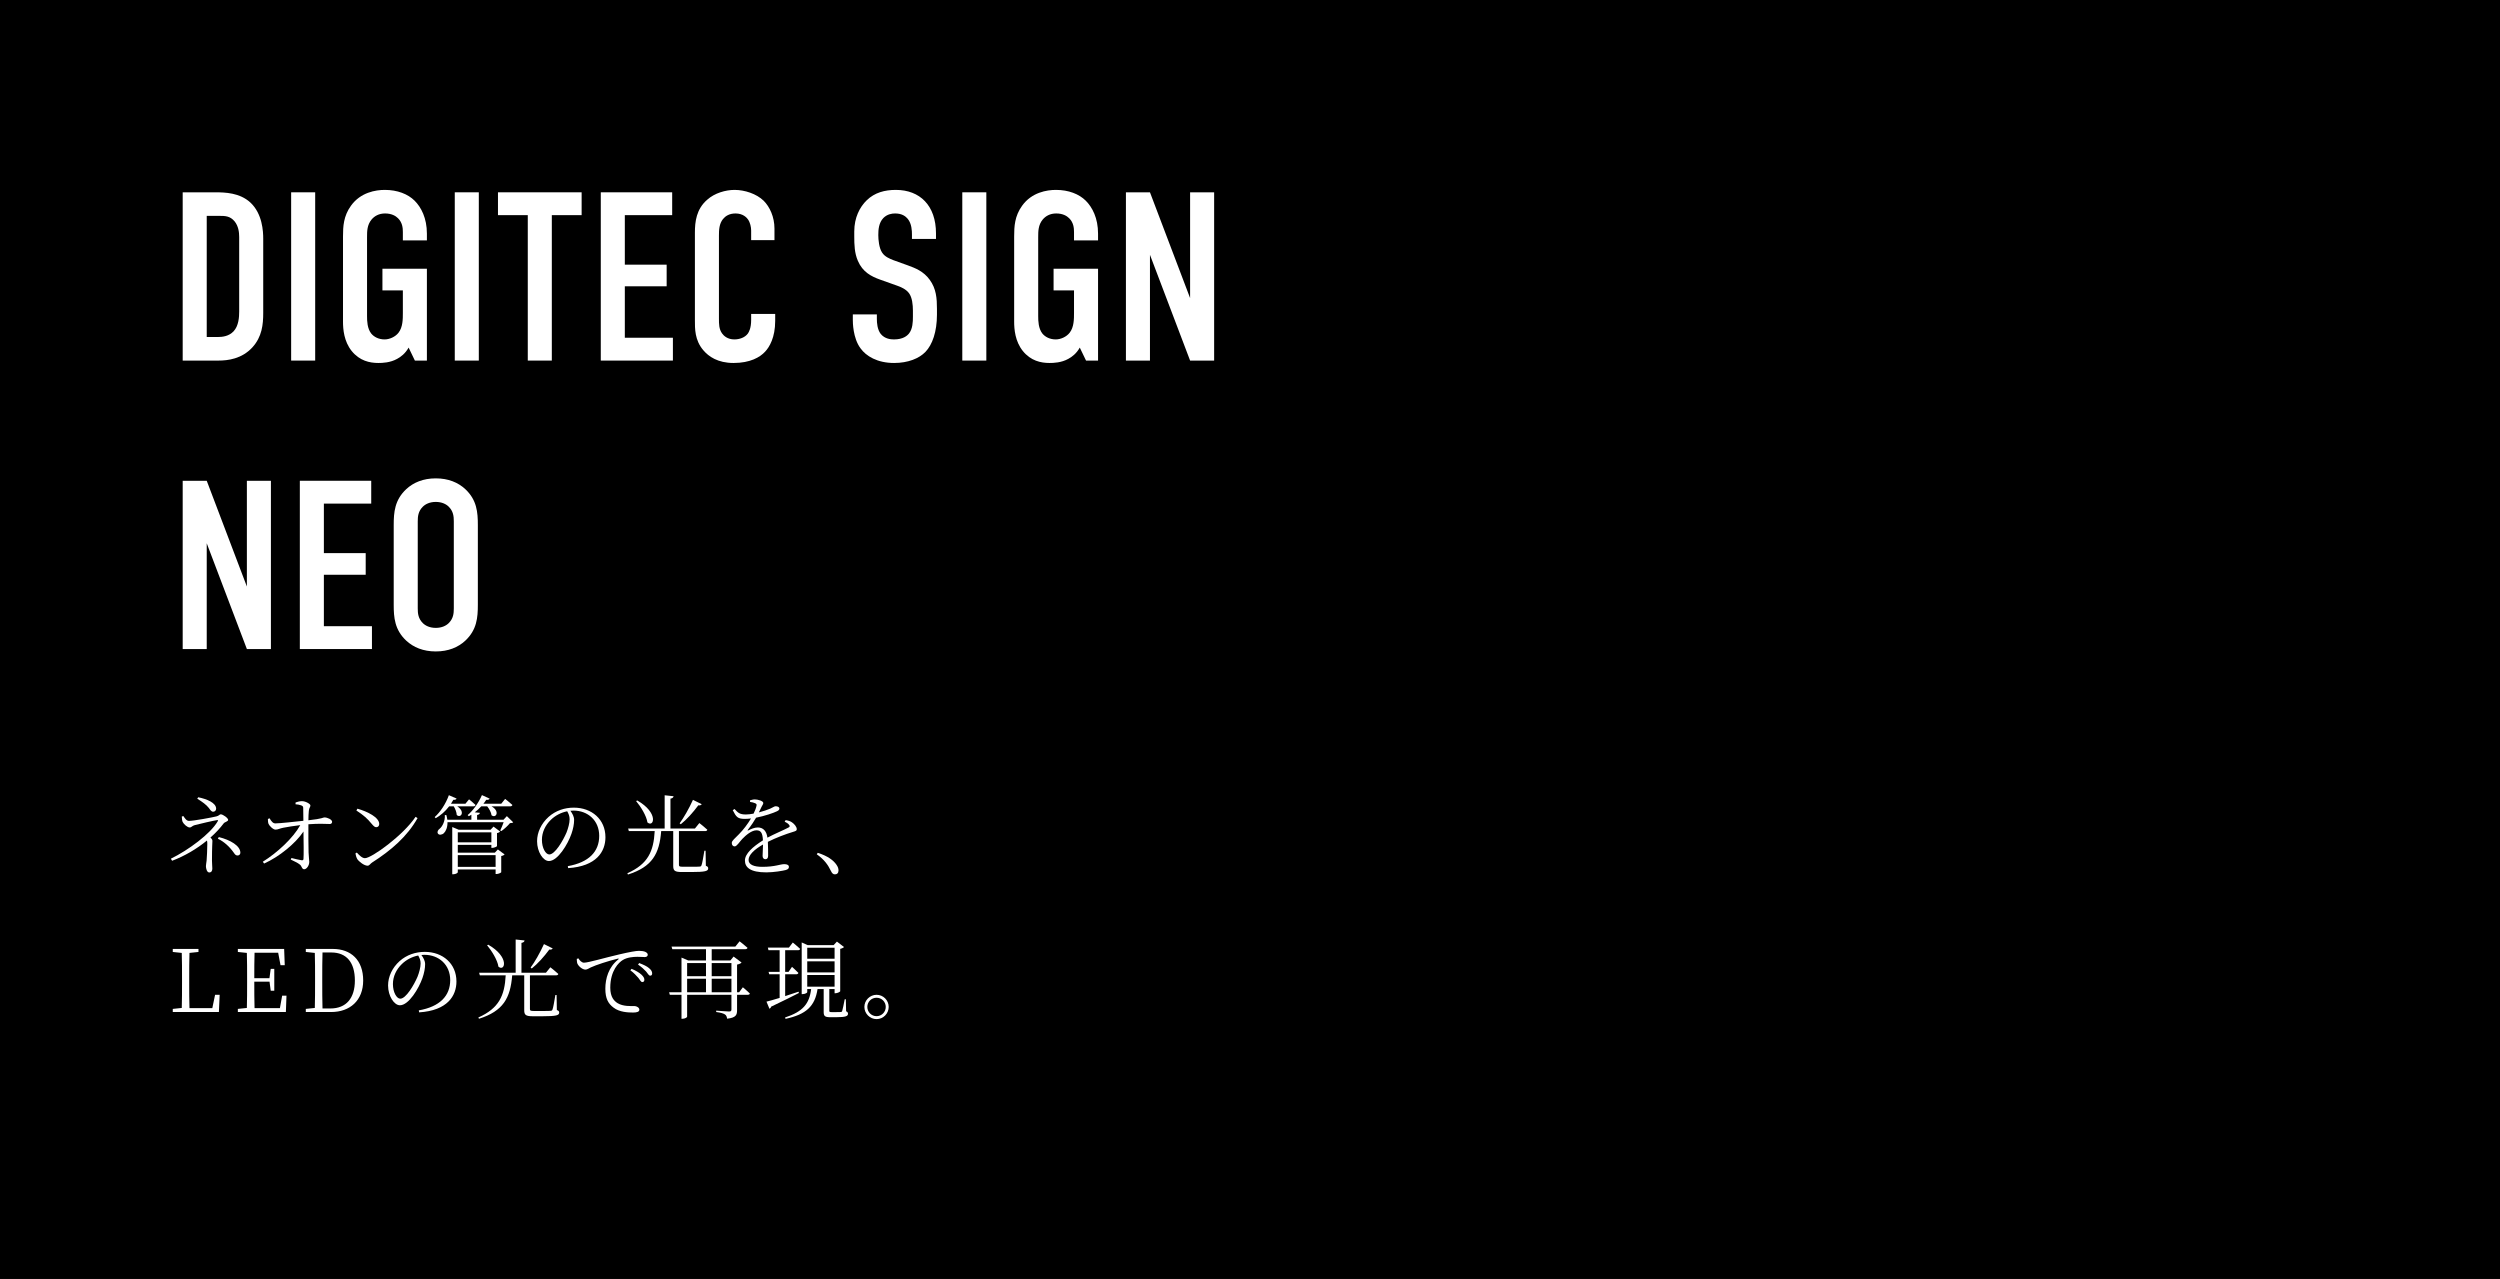 <svg width="1040" height="532" viewBox="0 0 1040 532" fill="none" xmlns="http://www.w3.org/2000/svg">
<rect x="0" y="0" width="1040" height="532" fill="#808080" stroke="none"/>
<g clip-path="url(#clip0_32_321)">
<rect width="1040" height="532" fill="white"/>
<path d="M0 0H1040V532H0V0Z" fill="black"/>
<path d="M0 0H1040V532H0V0Z" fill="black"/>
<path d="M163.784 251.6V218.4C163.784 213.1 164.184 208 168.984 203.5C171.984 200.7 176.084 199 181.284 199C186.484 199 190.584 200.7 193.584 203.5C198.384 208 198.784 213.1 198.784 218.4V251.6C198.784 256.9 198.384 262 193.584 266.5C190.584 269.3 186.484 271 181.284 271C176.084 271 171.984 269.3 168.984 266.5C164.184 262 163.784 256.9 163.784 251.6ZM188.784 253.1V216.9C188.784 214.8 188.584 212.7 186.684 210.8C185.584 209.7 183.784 208.8 181.284 208.8C178.784 208.8 176.984 209.7 175.884 210.8C173.984 212.7 173.784 214.8 173.784 216.9V253.1C173.784 255.2 173.984 257.3 175.884 259.2C176.984 260.3 178.784 261.2 181.284 261.2C183.784 261.2 185.584 260.3 186.684 259.2C188.584 257.3 188.784 255.2 188.784 253.1Z" fill="white"/>
<path d="M124.73 270V200H154.43V209.5H134.73V230.1H152.13V239.1H134.73V260.5H154.73V270H124.73Z" fill="white"/>
<path d="M76 200H86L102.7 244V200H112.7V270H102.7L86 226V270H76V200Z" fill="white"/>
<path d="M468.383 80H478.383L495.083 124V80H505.083V150H495.083L478.383 106V150H468.383V80Z" fill="white"/>
<path d="M451.789 150L449.189 144.6C447.789 147.1 445.889 148.5 444.389 149.3C441.489 150.9 438.289 151 436.589 151C432.989 151 428.789 150.1 425.489 146C422.289 142 421.889 137 421.889 133.8V98.4C421.889 94.2 422.089 89.9 425.189 85.6C429.189 80 435.489 79 439.289 79C444.489 79 448.889 80.7 451.689 83.5C454.389 86.2 456.789 90.7 456.789 97.2V100H446.789V96.5C446.789 94.8 446.589 92.6 444.789 90.8C443.789 89.8 442.089 88.8 439.389 88.8C436.789 88.8 434.989 89.9 433.789 91.3C431.889 93.6 431.889 96.2 431.889 98.7V131.5C431.889 133.6 431.989 136.6 433.589 138.7C434.789 140.2 436.789 141.2 439.189 141.2C441.289 141.2 443.689 140.1 444.989 138.4C446.789 136.1 446.789 132.7 446.789 130.2V120.8H438.289V111.8H456.789V150H451.789Z" fill="white"/>
<path d="M400.316 80H410.316V150H400.316V80Z" fill="white"/>
<path d="M379.373 99.4V97.5C379.373 96 379.273 93.1 377.673 91.1C376.773 90 375.273 88.8 372.373 88.8C370.973 88.8 369.073 89.1 367.473 90.7C365.573 92.7 365.373 95.5 365.373 97.8C365.373 99.7 365.673 103.2 366.973 105.1C368.073 106.8 370.073 107.6 371.573 108.2L377.673 110.4C380.673 111.5 384.173 112.8 386.773 116.4C389.473 120.1 389.773 124.1 389.773 128.5V130.9C389.773 138 387.873 143.4 384.973 146.4C382.373 149.1 377.773 151 371.973 151C364.873 151 360.273 148.1 357.973 144.9C354.773 140.6 354.773 134 354.773 133.1V130.8H364.773V132.7C364.773 134.3 364.973 137.1 366.373 138.9C368.073 141 370.573 141.2 371.873 141.2C375.673 141.2 377.373 139.7 378.173 138.7C379.673 136.8 379.773 133.9 379.773 131.8V129.2C379.773 126.8 379.473 123.8 378.173 122C376.873 120.2 374.473 119.3 373.373 118.9L366.073 116.3C362.473 115 358.873 113.2 356.873 108.5C355.473 105.3 355.373 101.8 355.373 98.3V96.3C355.373 90.5 357.673 86.1 360.573 83.3C363.873 80.1 368.073 79 372.673 79C382.673 79 389.373 85.5 389.373 97.1V99.4H379.373Z" fill="white"/>
<path d="M312.479 99.9V95.9C312.479 94.5 312.079 92.6 311.179 91.3C310.679 90.6 309.179 88.8 305.979 88.8C303.379 88.8 301.779 89.9 300.779 91.1C299.179 93.1 299.079 95.6 299.079 98V132.5C299.079 134.8 299.079 136.9 300.379 138.7C301.079 139.7 302.679 141.2 305.479 141.2C307.679 141.2 309.879 140.4 311.079 138.8C311.579 138.1 312.479 136.5 312.479 133.1V130.6H322.479V133.5C322.479 140.4 320.079 144.4 318.279 146.3C316.179 148.6 312.079 151 305.179 151C298.579 151 294.779 148.3 292.579 145.7C288.979 141.5 289.079 136.7 289.079 133.1V96.8C289.079 92.2 289.679 87 294.179 83.1C297.279 80.3 301.879 79 305.579 79C309.779 79 314.679 80.6 317.679 83.5C320.179 86 322.179 90.2 322.179 95.1V99.9H312.479Z" fill="white"/>
<path d="M249.926 150V80H279.626V89.5H259.926V110.1H277.326V119.1H259.926V140.5H279.926V150H249.926Z" fill="white"/>
<path d="M207.156 80H241.956V89.5H229.556V150H219.556V89.5H207.156V80Z" fill="white"/>
<path d="M189.184 80H199.184V150H189.184V80Z" fill="white"/>
<path d="M172.59 150L169.99 144.6C168.59 147.1 166.69 148.5 165.19 149.3C162.29 150.9 159.09 151 157.39 151C153.79 151 149.59 150.1 146.29 146C143.09 142 142.69 137 142.69 133.8V98.4C142.69 94.2 142.89 89.9 145.99 85.6C149.99 80 156.29 79 160.09 79C165.29 79 169.69 80.7 172.49 83.5C175.19 86.2 177.59 90.7 177.59 97.2V100H167.59V96.5C167.59 94.8 167.39 92.6 165.59 90.8C164.59 89.8 162.89 88.8 160.19 88.8C157.59 88.8 155.79 89.9 154.59 91.3C152.69 93.6 152.69 96.2 152.69 98.7V131.5C152.69 133.6 152.79 136.6 154.39 138.7C155.59 140.2 157.59 141.2 159.99 141.2C162.09 141.2 164.49 140.1 165.79 138.4C167.59 136.1 167.59 132.7 167.59 130.2V120.8H159.09V111.8H177.59V150H172.59Z" fill="white"/>
<path d="M121.117 80H131.117V150H121.117V80Z" fill="white"/>
<path d="M76 80H89.5C93.7 80 99.7 80.2 104.1 84.2C109.2 88.9 109.5 96.3 109.5 99.3V130.2C109.5 135 109 140.1 105 144.5C100.6 149.3 94.8 150 90.9 150H76V80ZM86 89.8V140.2H90.5C92.6 140.2 95.2 139.9 97.2 137.8C99.3 135.5 99.5 131.9 99.5 129.6V98.6C99.5 96.6 99.2 94.1 97.6 92.1C95.7 89.8 93.6 89.8 91.1 89.8H86Z" fill="white"/>
<path d="M364.657 423.952C361.885 423.952 359.581 421.648 359.581 418.876C359.581 416.104 361.885 413.836 364.657 413.836C367.429 413.836 369.697 416.104 369.697 418.876C369.697 421.648 367.429 423.952 364.657 423.952ZM364.657 415.06C362.497 415.06 360.805 416.752 360.805 418.876C360.805 421 362.497 422.728 364.657 422.728C366.781 422.728 368.473 421 368.473 418.876C368.473 416.752 366.781 415.06 364.657 415.06Z" fill="white"/>
<path d="M332.176 412.54L332.356 413.08C329.62 414.448 325.804 416.428 320.8 418.768C320.728 419.164 320.404 419.488 320.08 419.632L318.856 416.68C319.972 416.428 321.952 415.852 324.328 415.132V405.304H320.008L319.72 404.296H324.328V395.296H319.684L319.432 394.216H328.18L329.8 392.092C329.8 392.092 331.708 393.604 332.86 394.72C332.788 395.116 332.428 395.296 331.924 395.296H326.632V404.296H328.036L329.476 402.208C329.476 402.208 331.168 403.72 332.14 404.728C332.032 405.124 331.672 405.304 331.24 405.304H326.632V414.376C328.396 413.8 330.268 413.188 332.176 412.54ZM335.812 405.592V410.452H347.188V405.592H335.812ZM347.188 394.252H335.812V398.824H347.188V394.252ZM347.188 404.512V399.904H335.812V404.512H347.188ZM351.868 415.708L351.976 420.676C352.624 421 352.768 421.288 352.768 421.72C352.768 422.692 351.868 423.16 347.836 423.16H345.352C343.048 423.16 342.652 422.584 342.652 420.964V411.46H340.096C339.016 418.624 335.344 422.008 326.776 423.844L326.596 423.268C333.976 420.856 336.712 417.58 337.432 411.46H335.812V412.756C335.812 413.008 334.876 413.548 333.904 413.548H333.508V392.056L335.992 393.172H346.792L348.16 391.696L351.112 393.964C350.86 394.252 350.248 394.576 349.528 394.72V412.36C349.456 412.648 348.34 413.188 347.512 413.188H347.188V411.46H344.992V411.82V420.46C344.992 420.892 345.064 421.036 345.928 421.036H347.908C348.808 421.036 349.528 421 349.816 421C350.104 420.964 350.248 420.892 350.356 420.532C350.572 419.92 351.004 417.76 351.4 415.708H351.868Z" fill="white"/>
<path d="M296.068 412.792H304.276V407.14H296.068V412.792ZM285.844 407.14V412.792H293.692V407.14H285.844ZM293.692 400.624H285.844V406.096H293.692V400.624ZM304.276 400.624H296.068V406.096H304.276V400.624ZM307.48 412.792L309.028 410.704C309.028 410.704 310.864 412.216 311.944 413.296C311.872 413.656 311.512 413.836 311.044 413.836H306.616V420.244C306.616 422.152 306.22 423.376 302.476 423.772C302.368 422.98 302.152 422.368 301.576 422.008C300.928 421.576 299.848 421.252 297.94 421V420.424C297.94 420.424 302.404 420.784 303.304 420.784C304.06 420.784 304.276 420.532 304.276 419.92V413.836H285.844V422.944C285.844 423.196 285.052 423.808 283.864 423.808H283.504V413.836H278.644L278.356 412.792H283.504V398.356L286.276 399.544H293.692V394.864H279.688L279.364 393.784H305.896L307.66 391.588C307.66 391.588 309.676 393.1 310.972 394.288C310.864 394.684 310.504 394.864 310 394.864H296.068V399.544H303.844L305.176 397.924L308.488 400.408C308.236 400.768 307.48 401.092 306.616 401.272V412.792H307.48Z" fill="white"/>
<path d="M239.943 398.896L240.627 398.68C241.131 399.616 242.103 400.48 242.895 400.48C244.767 400.48 251.715 398.392 257.655 397.024C261.795 396.052 264.603 395.548 265.827 395.548C266.763 395.548 267.807 395.692 268.383 395.944C269.175 396.304 269.463 396.7 269.463 397.204C269.463 397.708 269.031 398.14 268.239 398.14C267.555 398.14 266.475 398.032 265.143 398.032C263.415 398.032 260.895 398.248 259.095 399.364C257.475 400.336 253.875 403.684 253.875 410.884C253.875 414.808 255.495 416.428 256.935 417.328C259.275 418.732 262.443 418.516 263.919 418.516C264.783 418.516 265.971 419.128 265.971 420.028C265.971 420.892 264.999 421.216 263.379 421.216C261.291 421.216 257.727 421.072 255.279 419.2C253.011 417.544 251.823 415.384 251.823 411.316C251.823 407.068 253.155 402.316 257.223 399.112C257.475 398.896 257.439 398.68 257.043 398.788C253.011 399.76 247.899 401.452 245.739 402.46C245.019 402.784 244.299 403.36 243.543 403.36C242.211 403.36 240.411 401.776 240.087 400.552C239.943 399.976 239.979 399.436 239.943 398.896ZM265.431 401.272L265.899 400.624C267.699 401.308 269.139 401.992 269.967 402.712C270.939 403.504 271.299 404.188 271.299 404.944C271.299 405.556 271.011 405.88 270.471 405.88C269.895 405.88 269.535 405.052 268.779 404.152C267.951 403.252 267.051 402.388 265.431 401.272ZM262.227 403.648L262.731 403.036C264.531 403.756 265.935 404.62 266.835 405.448C267.699 406.276 268.059 406.888 268.059 407.608C268.059 408.184 267.735 408.544 267.195 408.544C266.655 408.544 266.259 407.716 265.539 406.78C264.747 405.916 263.775 404.764 262.227 403.648Z" fill="white"/>
<path d="M226.286 392.74L229.922 394.54C229.742 394.9 229.238 395.152 228.518 395.008C226.322 397.996 223.622 400.984 221.21 402.892L220.742 402.496C222.434 400.228 224.666 396.34 226.286 392.74ZM202.634 393.244L203.102 392.992C212.138 398.176 210.05 404.404 207.35 402.136C206.918 399.292 204.578 395.584 202.634 393.244ZM231.542 413.908L231.65 420.172C232.442 420.46 232.622 420.748 232.622 421.252C232.622 422.368 231.47 422.764 225.638 422.764H221.678C218.726 422.764 218.078 422.224 218.078 420.244V405.736H213.074C212.318 415.24 209.33 420.604 199.25 423.808L198.998 423.268C207.566 419.452 209.906 414.232 210.374 405.736H199.61L199.322 404.656H214.514V390.832L218.222 391.228C218.15 391.732 217.79 392.092 216.926 392.236V404.656H227.114L228.95 402.388C228.95 402.388 231.038 404.008 232.262 405.16C232.19 405.556 231.866 405.736 231.326 405.736H220.454V406.204V419.704C220.454 420.388 220.634 420.568 222.074 420.568H225.674C227.33 420.568 228.59 420.568 229.13 420.496C229.562 420.46 229.706 420.316 229.85 419.92C230.138 419.236 230.606 416.572 231.038 413.908H231.542Z" fill="white"/>
<path d="M174.975 400.804C174.975 399.508 174.579 398.572 173.967 397.492C171.447 397.996 168.999 399.256 167.163 401.056C164.859 403.288 163.455 406.204 163.455 409.372C163.455 412.828 165.039 415.456 166.515 415.456C168.891 415.456 172.203 409.768 173.679 406.348C174.363 404.62 174.975 402.424 174.975 400.804ZM174.363 421.144L174.219 420.316C183.039 418.768 187.287 414.232 187.287 407.716C187.287 401.308 182.535 397.204 176.595 397.204C176.163 397.204 175.731 397.24 175.299 397.276C176.127 398.428 176.847 399.688 176.847 401.092C176.847 402.82 176.451 404.836 175.731 406.888C174.219 411.208 170.043 418.192 166.371 418.192C163.959 418.192 161.439 414.376 161.439 409.948C161.439 406.312 163.167 402.568 166.227 399.832C169.179 397.204 172.887 395.98 176.739 395.98C184.155 395.98 189.879 400.84 189.879 408.292C189.879 414.268 186.135 420.388 174.363 421.144Z" fill="white"/>
<path d="M134.164 419.524H137.44C144.1 419.524 147.628 415.168 147.628 407.896C147.628 400.3 144.1 396.232 137.836 396.232H134.164C134.056 399.688 134.056 403.288 134.056 406.96V408.256C134.056 412.324 134.056 415.96 134.164 419.524ZM127.216 394.756H138.412C146.044 394.756 151.084 399.4 151.084 407.896C151.084 416.212 145.576 421 137.764 421H127.216V419.704L130.96 419.308C131.068 415.888 131.068 412.324 131.068 408.256V406.96C131.068 403.396 131.068 399.868 130.96 396.412L127.216 396.016V394.756Z" fill="white"/>
<path d="M117.378 414.196H119.178L118.926 421H98.946V419.704L102.69 419.308C102.798 415.888 102.798 412.396 102.798 408.868V406.888C102.798 403.396 102.798 399.868 102.69 396.412L98.946 396.016V394.756H118.206L118.458 401.524H116.694L115.722 396.34H105.894C105.786 399.724 105.786 403.252 105.786 406.924H112.086L112.626 403.036H114.102V412.144H112.626L112.122 408.364H105.786C105.786 412.36 105.786 415.888 105.894 419.38H116.442L117.378 414.196Z" fill="white"/>
<path d="M89.476 413.836H91.384L91.06 421H71.872V419.704L75.616 419.308C75.724 415.852 75.724 412.36 75.724 408.904V406.888C75.724 403.324 75.724 399.832 75.616 396.412L71.872 396.016V394.756H82.564V396.016L78.82 396.412C78.712 399.868 78.712 403.396 78.712 407.068V409.588C78.712 412.504 78.712 415.96 78.82 419.38H88.324L89.476 413.836Z" fill="white"/>
<path d="M339.781 355.384L340.177 354.772C344.497 356.14 346.765 357.976 347.953 359.704C348.601 360.64 348.817 361.324 348.817 362.116C348.817 363.16 348.205 363.736 347.341 363.736C346.585 363.736 346.117 363.304 345.613 362.224C344.461 359.848 342.985 357.652 339.781 355.384Z" fill="white"/>
<path d="M326.416 341.812L326.848 341.164C328.144 341.416 328.9 341.668 329.512 342.136C330.412 342.748 331.456 343.936 331.456 344.944C331.456 345.592 331.096 345.7 329.692 346.132C326.92 346.96 322.708 348.544 319.432 350.2C319.54 352.252 319.54 354.88 319.54 356.032C319.54 356.896 319.144 357.436 318.424 357.436C317.812 357.436 317.236 357.04 317.236 356.068C317.236 355.204 317.38 353.26 317.416 351.316C313.924 353.296 311.404 355.6 311.404 357.724C311.404 359.74 313.708 360.604 317.128 360.604C322.456 360.604 324.544 359.488 326.272 359.488C327.532 359.488 328.18 359.92 328.18 360.604C328.18 361.144 328 361.612 326.848 361.936C325.66 362.26 321.844 362.908 318.784 362.908C312.088 362.908 309.892 360.82 309.892 357.976C309.892 355.132 313.168 352.252 317.38 349.588C317.236 346.528 316.552 345.412 314.68 345.412C312.664 345.412 310.288 347.428 308.776 349.012C307.516 350.38 306.508 352.072 305.644 352.108C304.924 352.108 304.42 351.568 304.42 350.668C304.42 349.696 305.752 348.796 307.372 347.068C309.244 345.196 311.044 342.784 312.412 340.48C311.512 340.588 310.648 340.66 309.82 340.66C306.868 340.66 306.256 339.868 304.816 337.024L305.572 336.556C307.012 338.068 307.624 338.824 310.288 338.824C311.26 338.824 312.376 338.68 313.492 338.464C314.068 337.276 314.5 336.196 314.68 335.296C314.86 334.648 314.752 334.396 314.032 334.108C313.6 333.892 312.844 333.712 312.016 333.604V332.92C312.736 332.74 313.492 332.524 314.068 332.56C315.184 332.56 317.524 333.172 317.524 334.036C317.524 334.54 317.236 334.792 316.84 335.584C316.588 336.16 316.12 337.06 315.688 337.96C317.524 337.492 319.252 336.88 320.368 336.412C321.88 335.728 322.132 335.404 322.672 335.404C323.464 335.404 324.22 335.692 324.22 336.376C324.22 336.844 323.896 337.168 323.212 337.492C321.736 338.212 318.172 339.436 314.536 340.156C313.672 341.632 312.664 343.216 311.08 345.232C310.936 345.412 311.044 345.592 311.296 345.448C312.448 344.872 313.816 344.224 315.256 344.224C317.524 344.224 318.892 345.772 319.252 348.472C322.168 346.888 325.84 345.412 328 344.26C328.612 343.936 328.684 343.612 328.18 343.036C327.82 342.568 327.1 342.136 326.416 341.812Z" fill="white"/>
<path d="M288.27 332.74L291.906 334.54C291.726 334.9 291.222 335.152 290.502 335.008C288.306 337.996 285.606 340.984 283.194 342.892L282.726 342.496C284.418 340.228 286.65 336.34 288.27 332.74ZM264.618 333.244L265.086 332.992C274.122 338.176 272.034 344.404 269.334 342.136C268.902 339.292 266.562 335.584 264.618 333.244ZM293.526 353.908L293.634 360.172C294.426 360.46 294.606 360.748 294.606 361.252C294.606 362.368 293.454 362.764 287.622 362.764H283.662C280.71 362.764 280.062 362.224 280.062 360.244V345.736H275.058C274.302 355.24 271.314 360.604 261.234 363.808L260.982 363.268C269.55 359.452 271.89 354.232 272.358 345.736H261.594L261.306 344.656H276.498V330.832L280.206 331.228C280.134 331.732 279.774 332.092 278.91 332.236V344.656H289.098L290.934 342.388C290.934 342.388 293.022 344.008 294.246 345.16C294.174 345.556 293.85 345.736 293.31 345.736H282.438V346.204V359.704C282.438 360.388 282.618 360.568 284.058 360.568H287.658C289.314 360.568 290.574 360.568 291.114 360.496C291.546 360.46 291.69 360.316 291.834 359.92C292.122 359.236 292.59 356.572 293.022 353.908H293.526Z" fill="white"/>
<path d="M236.959 340.804C236.959 339.508 236.563 338.572 235.951 337.492C233.431 337.996 230.983 339.256 229.147 341.056C226.843 343.288 225.439 346.204 225.439 349.372C225.439 352.828 227.023 355.456 228.499 355.456C230.875 355.456 234.187 349.768 235.663 346.348C236.347 344.62 236.959 342.424 236.959 340.804ZM236.347 361.144L236.203 360.316C245.023 358.768 249.271 354.232 249.271 347.716C249.271 341.308 244.519 337.204 238.579 337.204C238.147 337.204 237.715 337.24 237.283 337.276C238.111 338.428 238.831 339.688 238.831 341.092C238.831 342.82 238.435 344.836 237.715 346.888C236.203 351.208 232.027 358.192 228.355 358.192C225.943 358.192 223.423 354.376 223.423 349.948C223.423 346.312 225.151 342.568 228.211 339.832C231.163 337.204 234.871 335.98 238.723 335.98C246.139 335.98 251.863 340.84 251.863 348.292C251.863 354.268 248.119 360.388 236.347 361.144Z" fill="white"/>
<path d="M188.75 335.44H186.842C185.222 337.564 183.242 339.256 181.262 340.372L180.83 339.904C183.062 337.924 185.366 334.576 186.734 330.796L189.938 332.2C189.794 332.56 189.362 332.812 188.606 332.704C188.282 333.28 187.958 333.82 187.598 334.36H193.61L195.122 332.524C195.122 332.524 196.778 333.82 197.822 334.864C197.714 335.26 197.39 335.44 196.886 335.44H190.226C193.682 337.672 191.702 340.552 190.01 339.04C189.938 337.888 189.398 336.448 188.75 335.44ZM190.442 360.604H206.174V355.744H190.442V360.604ZM204.41 346.24H190.442V350.416H204.41V346.24ZM205.85 354.7L207.11 353.368L209.918 355.456C209.702 355.708 209.162 355.996 208.514 356.104V362.836C208.478 363.052 207.326 363.592 206.57 363.592H206.174V361.684H190.442V362.872C190.442 363.052 189.722 363.7 188.498 363.7H188.138V344.044L190.802 345.16H204.086L205.31 343.864L208.046 345.916C207.866 346.168 207.362 346.456 206.75 346.564V351.964C206.714 352.216 205.526 352.72 204.734 352.72H204.41V351.46H190.442V354.7H205.85ZM210.854 339.508L213.482 342.064C213.266 342.352 212.834 342.388 212.15 342.424C211.286 343.468 209.774 344.908 208.55 345.736L208.082 345.484C208.514 344.62 209.126 343.18 209.522 342.028H186.158C186.194 344.224 185.474 345.808 184.646 346.6C183.89 347.32 182.63 347.5 182.162 346.744C181.766 346.06 182.198 345.268 182.882 344.764C184.07 343.828 185.222 341.452 185.042 339.076H185.69C185.87 339.76 186.014 340.408 186.086 341.02H196.094V338.932C195.734 339.148 195.374 339.364 195.014 339.544L194.546 339.076C196.67 337.312 198.974 334.216 200.486 330.76L203.69 332.236C203.51 332.596 203.042 332.848 202.286 332.704C201.926 333.28 201.53 333.82 201.098 334.36H208.514L210.134 332.344C210.134 332.344 211.97 333.748 213.158 334.864C213.05 335.26 212.69 335.44 212.186 335.44H204.482C208.154 337.528 206.318 340.588 204.482 339.148C204.338 337.96 203.51 336.484 202.682 335.44H200.198C199.334 336.376 198.434 337.204 197.498 337.924L199.622 338.14C199.586 338.572 199.262 338.896 198.47 339.04V341.02H209.45L210.854 339.508Z" fill="white"/>
<path d="M148.256 337.168L148.688 336.412C152.792 337.564 157.76 340.012 157.76 342.784C157.76 343.576 157.256 344.116 156.5 344.116C155.924 344.116 155.456 343.72 154.52 342.604C152.792 340.516 151.424 339.256 148.256 337.168ZM151.82 357.004C154.592 357.004 167.768 347.464 172.88 339.796L173.708 340.336C169.388 348.004 162.692 353.764 154.808 358.804C154.088 359.236 153.692 360.136 152.9 360.136C151.496 360.136 149.336 358.444 148.616 357.364C148.256 356.752 147.932 355.6 147.86 355.024L148.436 354.664C149.516 355.852 150.668 357.004 151.82 357.004Z" fill="white"/>
<path d="M122.932 334.576L122.968 333.82C123.616 333.604 124.624 333.28 125.596 333.28C127.18 333.28 129.124 334.468 129.124 335.044C129.124 335.872 128.62 335.908 128.476 337.276C128.368 338.32 128.296 339.94 128.296 341.236C134.308 340.588 134.344 340.048 134.956 340.048C136.252 340.048 138.16 340.948 138.16 341.884C138.16 342.388 137.8 342.784 137.26 342.784C135.64 342.784 132.868 342.532 128.296 342.892C128.26 346.24 128.296 351.964 128.368 354.628C128.44 356.824 128.656 357.652 128.656 358.552C128.656 360.028 127.576 361.612 126.532 361.612C125.596 361.612 125.56 360.388 124.84 359.74C123.832 358.876 122.212 358.228 120.952 357.58L121.24 356.932C122.68 357.292 124.516 357.724 125.488 357.868C125.956 357.94 126.208 357.76 126.244 357.364C126.388 355.852 126.316 350.2 126.244 345.916C122.932 350.884 116.092 356.464 109.864 359.236L109.324 358.48C115.3 354.772 121.96 348.616 124.912 343.252C122.284 343.54 119.728 344.008 117.892 344.332C116.344 344.62 115.66 345.124 114.616 345.124C113.644 345.16 112.024 343.54 111.7 342.712C111.484 342.172 111.448 341.308 111.448 340.696L112.132 340.408C112.96 341.812 113.644 342.568 114.58 342.532C116.812 342.496 122.392 341.848 126.208 341.452C126.208 339.544 126.172 337.384 126.136 336.124C126.136 335.476 125.884 335.26 125.236 335.008C124.588 334.756 123.76 334.648 122.932 334.576Z" fill="white"/>
<path d="M82.064 332.272L82.46 331.66C86.023 332.38 89.912 333.964 89.912 336.412C89.912 337.06 89.444 337.672 88.688 337.672C87.931 337.672 87.535 337.024 86.888 336.124C85.808 334.756 84.224 333.604 82.064 332.272ZM75.62 339.688L76.267 339.472C76.844 340.264 77.492 341.488 78.608 341.488C80.659 341.488 88.328 340.048 90.055 339.616C91.135 339.364 91.316 338.752 91.82 338.752C92.755 338.752 94.915 340.336 94.915 341.056C94.915 341.74 93.475 341.956 93.079 342.496C91.567 344.512 89.695 346.528 87.535 348.436C88.04 348.868 88.364 349.3 88.364 349.804C88.364 350.704 88.183 352.072 88.183 358.012C88.183 359.164 88.328 360.532 88.328 361.324C88.328 362.116 88.04 362.944 87.031 362.944C86.059 362.944 85.663 361.216 85.663 360.316C85.663 359.632 85.808 359.38 85.951 357.976C86.059 357.004 86.24 352.9 86.24 351.064C86.24 350.452 86.204 350.02 86.096 349.66C81.883 353.116 76.844 356.104 71.588 358.084L71.084 357.22C78.356 353.656 87.572 346.852 90.559 341.668C90.811 341.236 90.775 341.128 90.308 341.164C88.939 341.344 82.963 342.748 81.019 343.252C79.868 343.54 79.724 344.224 78.895 344.224C77.96 344.224 76.448 342.892 75.98 341.92C75.763 341.488 75.656 340.48 75.62 339.688ZM90.632 348.904L91.028 348.22C95.816 349.408 99.992 351.856 99.992 354.736C99.992 355.384 99.523 355.888 98.84 355.888C98.192 355.888 97.832 355.6 97.291 354.772C95.528 352.252 93.26 350.164 90.632 348.904Z" fill="white"/>
</g>
<defs>
<clipPath id="clip0_32_321">
<rect width="1040" height="532" fill="white"/>
</clipPath>
</defs>
</svg>
